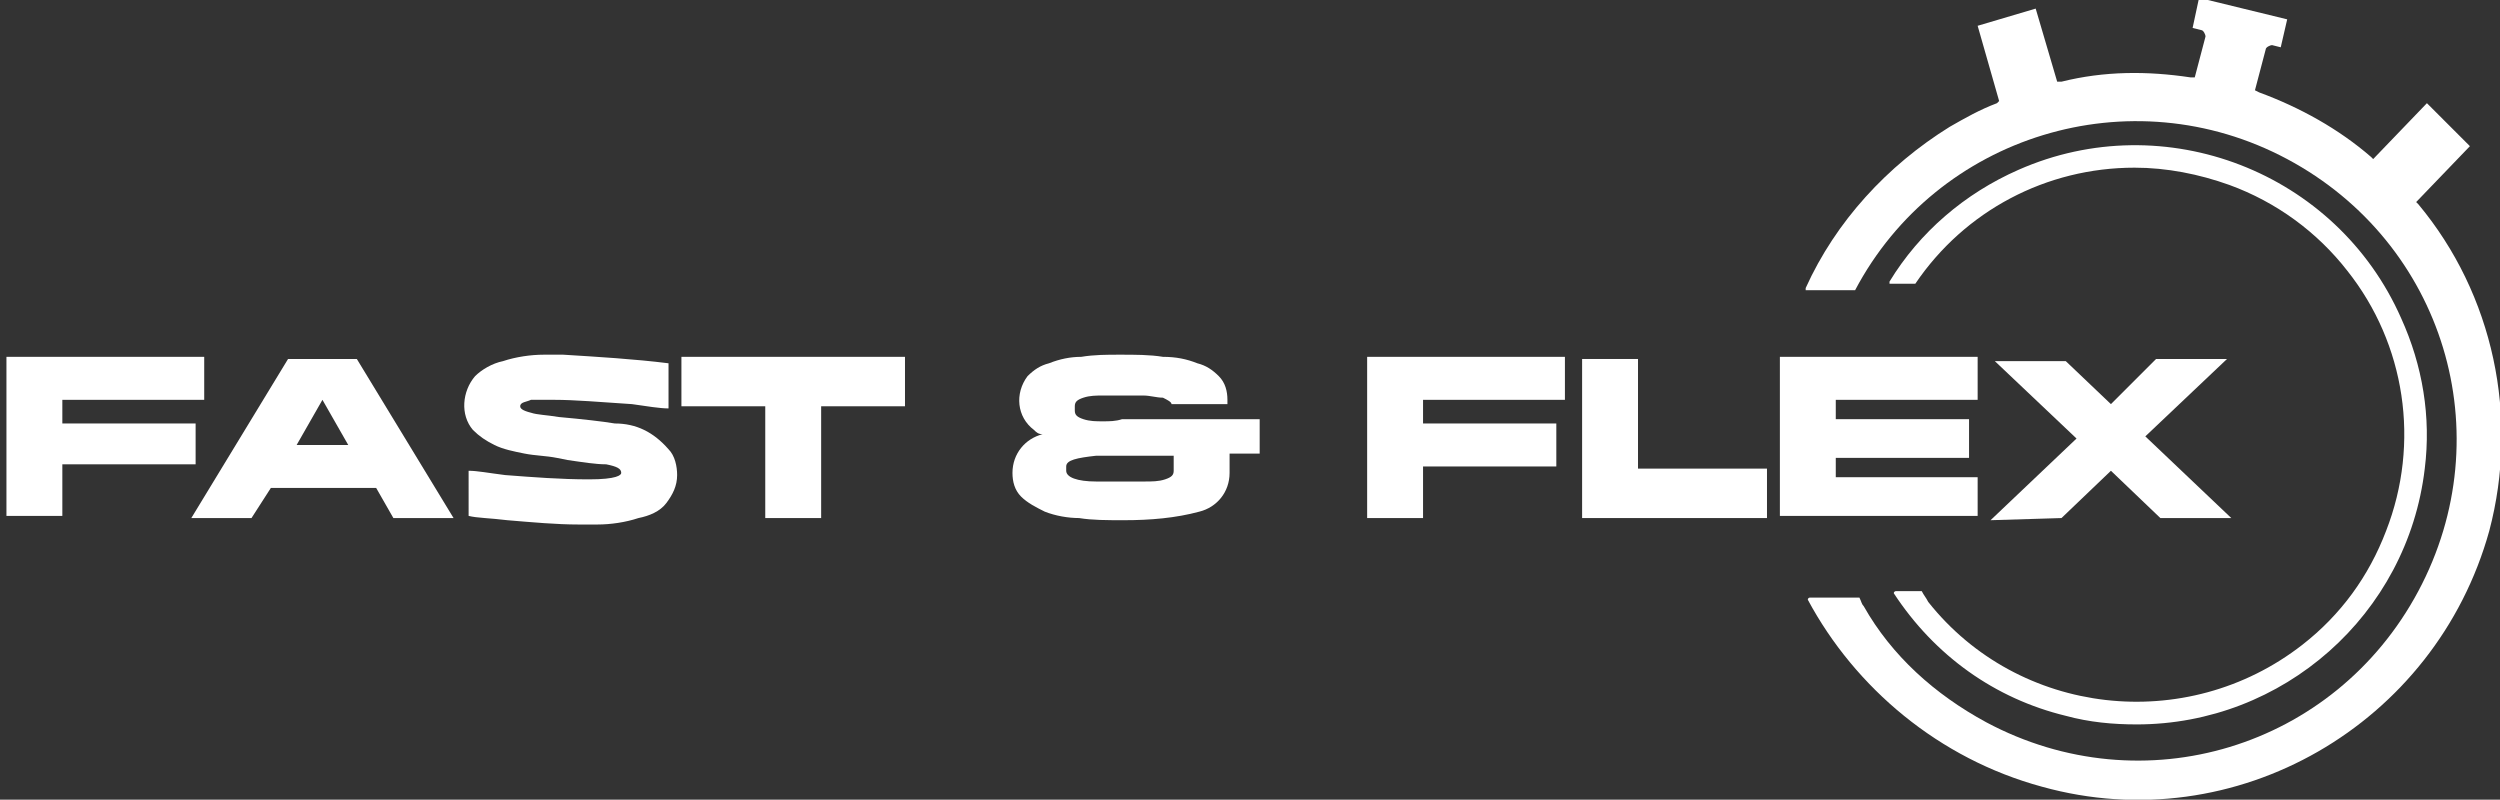 <svg xmlns="http://www.w3.org/2000/svg" xml:space="preserve" id="Calque_1" x="0" y="0" style="enable-background:new 0 0 116.3 37.2" version="1.1" viewBox="0 0 116.3 37.2"><rect x="0" y="0" width="116.3" height="37.2" fill="#333333" stroke="none"/><style>.st0{fill:#fff}</style><g id="logo-fast"><path id="Tracé_843" d="M95 36.6c9 2.5 18.3-2.9 20.8-11.9 1.4-5.3.2-11-3.3-15.2l-.1-.1 2.5-2.6-2-2-2.5 2.6-.1-.1c-1.5-1.3-3.3-2.3-5.2-3l-.2-.1.5-1.9c0-.1.2-.2.3-.2l.4.1.3-1.3-4.1-1-.3 1.4.4.1c.1 0 .2.2.2.3l-.5 1.9h-.2c-2-.3-4-.3-6 .2h-.2l-1-3.4-2.7.8 1 3.5-.1.1c-.8.3-1.5.7-2.2 1.1-2.9 1.8-5.3 4.4-6.7 7.5v.1H86.3c3.8-7.2 12.8-10 20.1-6.1s10 12.8 6.1 20.1-12.8 10-20.1 6.1c-2.4-1.3-4.4-3.1-5.7-5.4-.1-.1-.1-.2-.2-.4H84.2s-.1 0-.1.1c2.2 4.1 6.1 7.4 10.9 8.7z" class="st0"/><path id="Tracé_844" d="M89.4 27.5c-.1 0-.1 0 0 0h-1.2s-.1 0-.1.1c1.9 2.9 4.7 4.9 8 5.7 1.1.3 2.2.4 3.3.4 6.8 0 12.6-5.1 13.4-11.9.3-2.4-.1-4.8-1.1-7-3-6.8-11-9.9-17.8-6.9-2.5 1.1-4.6 2.9-6 5.2v.1H89.1c2.3-3.4 6.1-5.4 10.2-5.4 1.5 0 3 .3 4.4.8 2.2.8 4.1 2.2 5.5 4 2.7 3.4 3.4 8 1.8 12.1-.8 2.1-2.1 3.9-3.9 5.3-5.4 4.2-13.2 3.3-17.4-2-.1-.2-.2-.3-.3-.5z" class="st0"/></g><g id="fastflex"><path id="Tracé_845" d="M9.1 19.7H2.9v-1.1h6.6v-2H.3V24h2.6v-2.4h6.2v-1.9z" class="st0"/><path id="Tracé_846" d="m13.4 16.7-4.5 7.4h2.8l.9-1.4h4.9l.8 1.4h2.8l-4.5-7.4h-3.2zm.4 4 1.2-2.1 1.2 2.1h-2.4z" class="st0"/><path id="Tracé_847" d="M28.6 19.7c-.6-.1-1.5-.2-2.6-.3-.6-.1-1-.1-1.3-.2-.4-.1-.5-.2-.5-.3 0-.2.3-.2.5-.3h1.1c.9 0 2.1.1 3.6.2.7.1 1.3.2 1.7.2v-2.1c-1.6-.2-3.3-.3-4.9-.4h-.9c-.6 0-1.3.1-1.9.3-.5.1-1 .4-1.3.7-.6.7-.7 1.8-.1 2.5.3.3.6.5 1 .7.4.2.9.3 1.4.4.5.1 1 .1 1.5.2l.5.1c.7.1 1.3.2 1.8.2.5.1.7.2.7.4 0 .1-.2.3-1.5.3s-2.6-.1-3.9-.2c-.8-.1-1.3-.2-1.7-.2V24c.4.1 1 .1 1.8.2 1.2.1 2.3.2 3.3.2h.9c.6 0 1.3-.1 1.9-.3.5-.1 1-.3 1.3-.7.3-.4.5-.8.5-1.3 0-.4-.1-.9-.4-1.2-.7-.8-1.5-1.2-2.5-1.2z" class="st0"/><path id="Tracé_848" d="M31.7 18.9h3.9v5.2h2.6v-5.2h3.9v-2.3H31.7v2.3z" class="st0"/><path id="Tracé_849" d="M51.3 19.6c-.3 0-.6 0-.9-.1-.3-.1-.4-.2-.4-.4v-.2c0-.2.1-.3.4-.4.3-.1.6-.1.9-.1h1.9c.3 0 .6.1.9.1.2.1.4.2.4.3h2.6v-.2c0-.4-.1-.8-.4-1.1-.3-.3-.6-.5-1-.6-.5-.2-1-.3-1.6-.3-.6-.1-1.3-.1-2-.1-.6 0-1.2 0-1.8.1-.5 0-1 .1-1.5.3-.4.1-.7.3-1 .6-.6.8-.5 1.9.3 2.5.1.1.2.2.4.2h.1-.1c-.8.2-1.4.9-1.4 1.8 0 .4.1.8.4 1.1.3.3.7.5 1.1.7.5.2 1.1.3 1.6.3.6.1 1.3.1 2.1.1 1.2 0 2.4-.1 3.5-.4.8-.2 1.4-.9 1.4-1.8v-.9h1.4v-1.6h-6.4c-.3.1-.6.1-.9.1zm3.3 1.6v.7c0 .2-.1.3-.4.4-.3.1-.6.1-1 .1H51c-.9 0-1.4-.2-1.4-.5v-.2c0-.3.5-.4 1.4-.5h3.6z" class="st0"/><path id="Tracé_850" d="M63.6 24.1h2.6v-2.4h6.2v-2h-6.2v-1.1h6.6v-2h-9.2v7.5z" class="st0"/><path id="Tracé_851" d="M76.2 16.7h-2.6v7.4h8.6v-2.3h-6v-5.1z" class="st0"/><path id="Tracé_852" d="M92 22.2h-6.6v-.9h6.2v-1.8h-6.2v-.9H92v-2h-9.2V24H92v-1.8z" class="st0"/><path id="Tracé_853" d="m95.9 24.1 2.3-2.2 2.3 2.2h3.3l-4-3.8 3.8-3.6h-3.3l-2.1 2.1-2.1-2h-3.3l3.8 3.6-4 3.8 3.3-.1z" class="st0"/></g></svg>